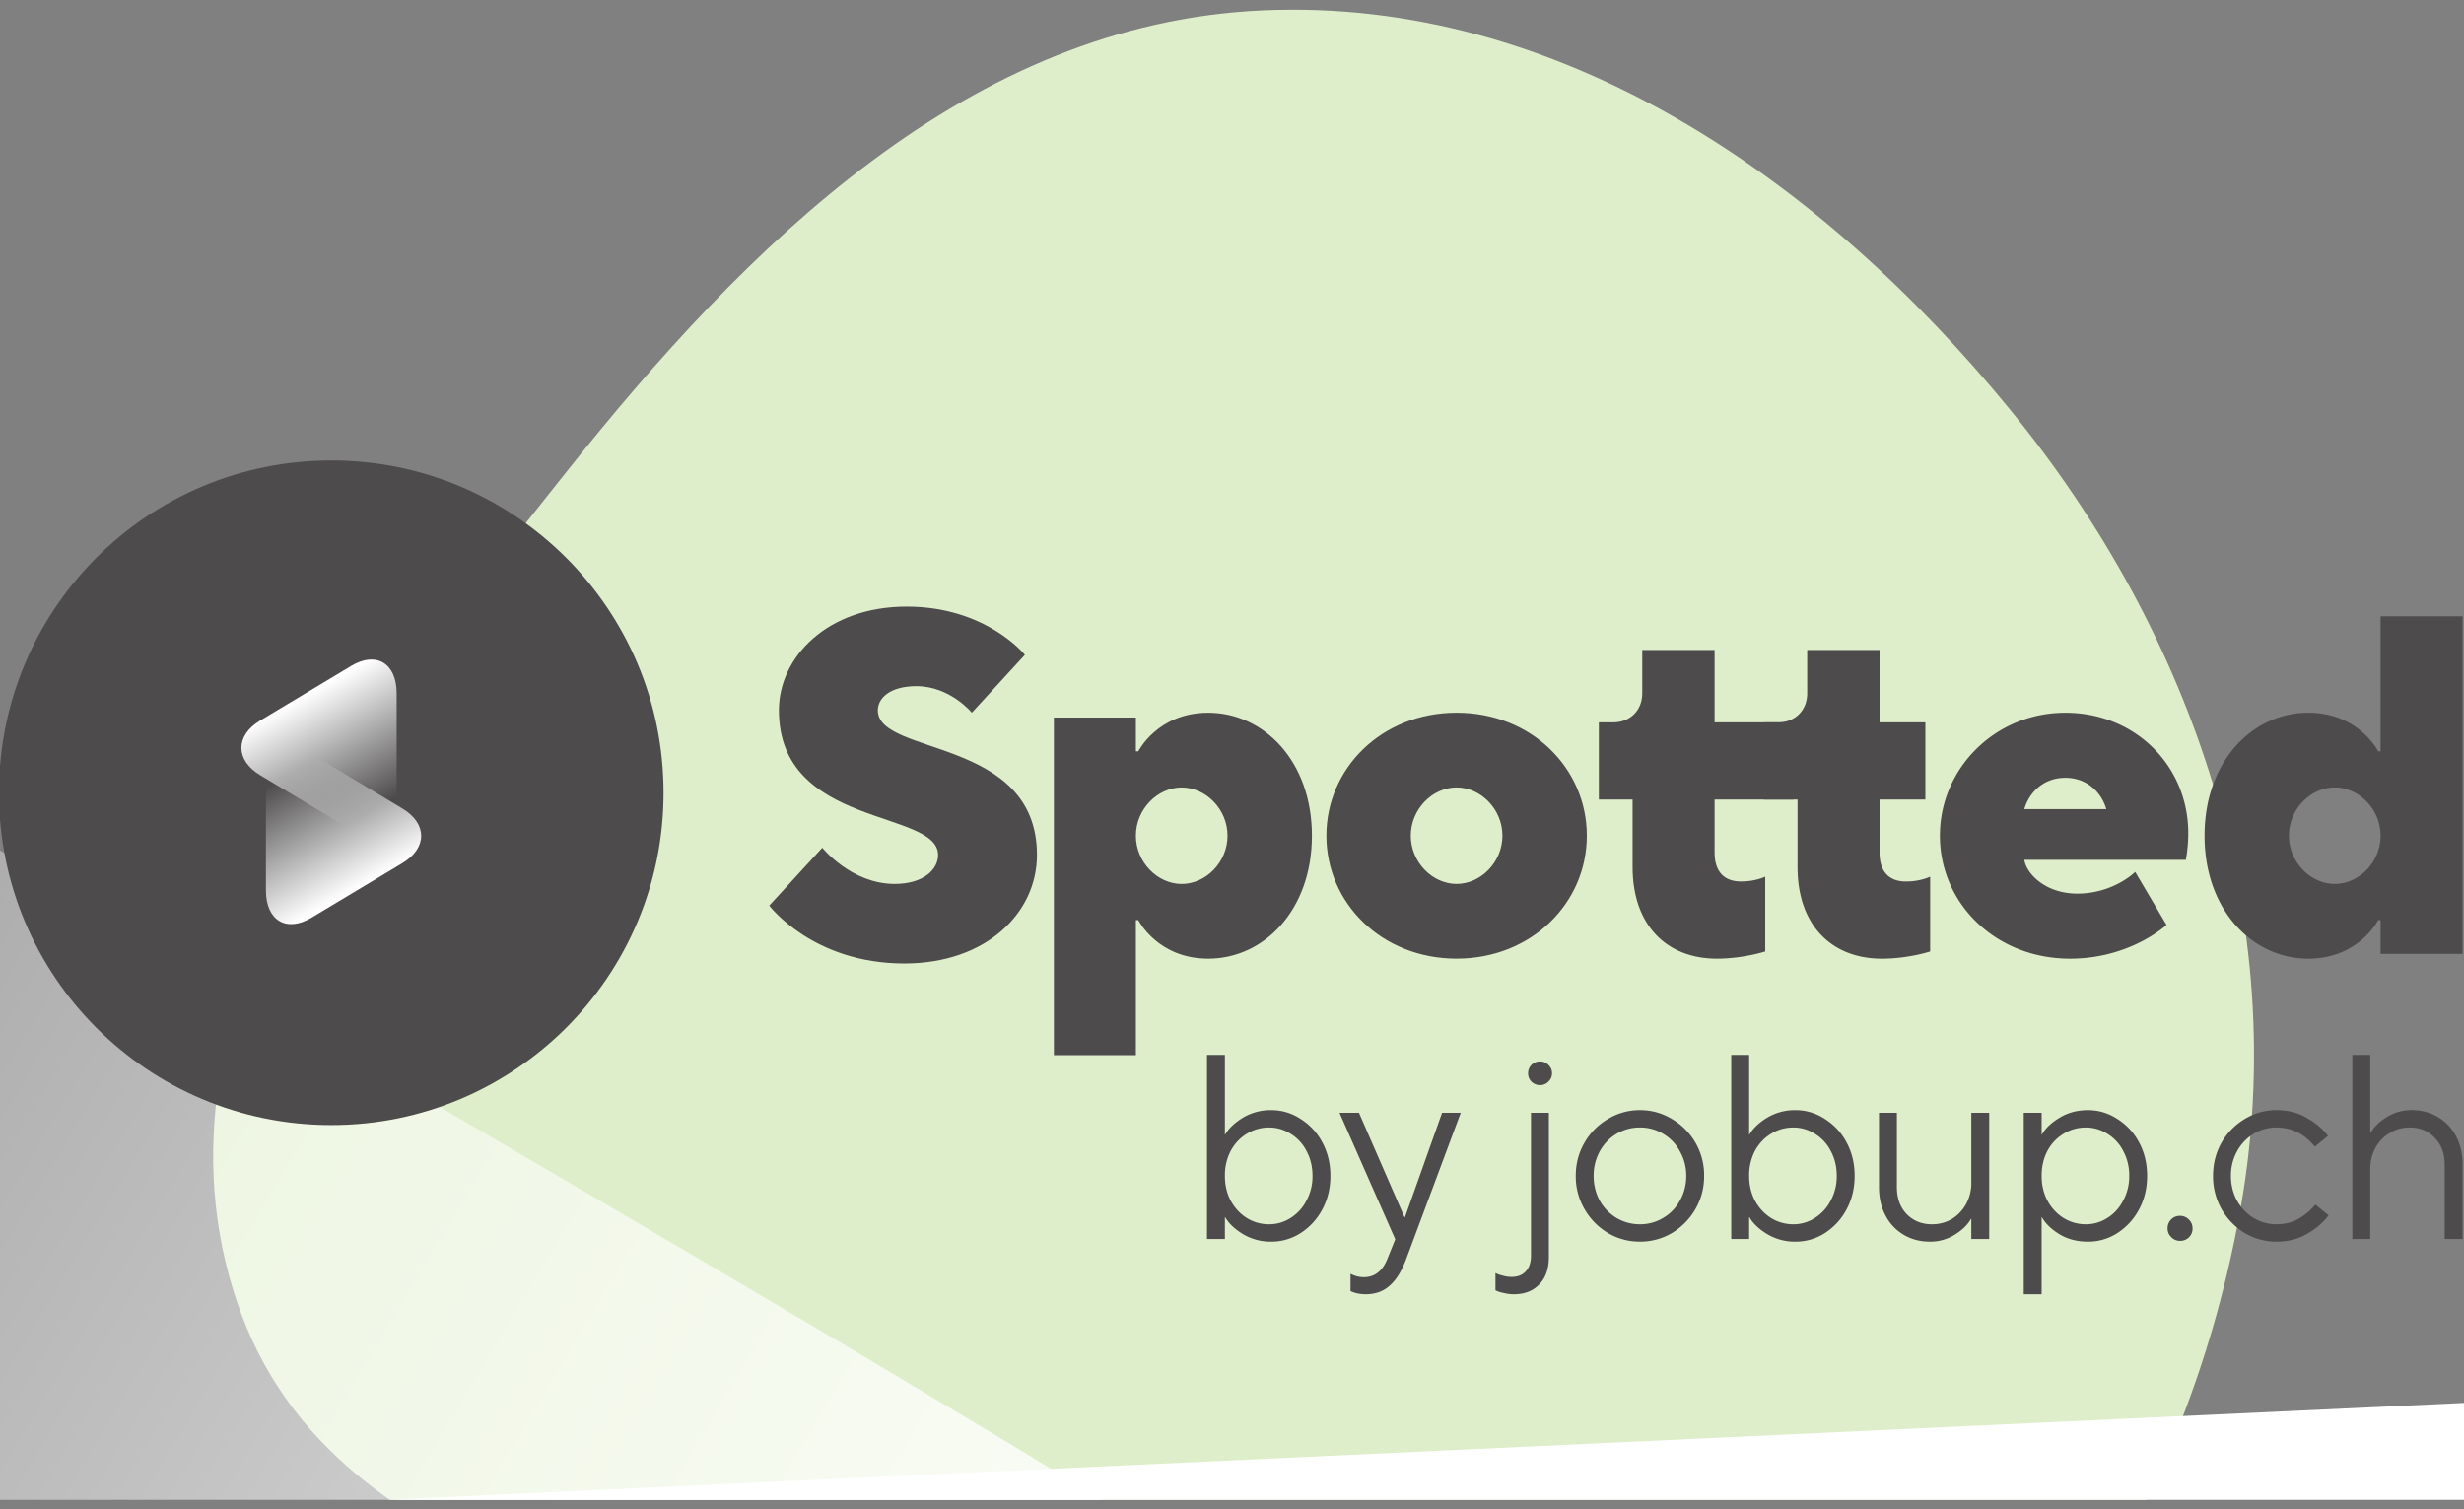 <svg xmlns="http://www.w3.org/2000/svg" fill="none" viewBox="0 0 160 98"><rect x="0" y="0" width="160" height="98" fill="#808080" stroke="none"/><g clip-path="url(#a)"><path fill="#DFEECA" fill-rule="evenodd" d="M130.527 26.602c11.944 14.62 18.261 33.189 14.971 51.824-3.358 19.015-14.247 37.352-32.008 44.666-16.44 6.77-32.882-4.63-49.43-11.131-18.219-7.159-42.375-8.776-48.667-27.414-6.486-19.212 8.681-37.901 21.266-53.753C48.55 15.818 62.953 1.524 81.982.674c19.254-.86 36.305 10.944 48.545 25.928Z" clip-rule="evenodd"/><path fill="url(#b)" d="M70.316 96.631c31.147 18.988 31.147 49.504 0 68.492-31.147 18.988-82.608 49.505-113.755 68.493-31.147 18.988-56.878 3.391-56.878-33.907V63.401c0-37.297 25.73-52.894 56.878-33.906C-12.292 48.483 39.169 77.643 70.316 96.63Z"/><path fill="#fff" d="m-56.408 101.19 273.825-12.773v39.118H-56.408V101.19Z"/><g clip-path="url(#c)"><path fill="#4D4B4B" d="M21.51 73.054c11.917 0 21.577-9.66 21.577-21.577 0-11.917-9.66-21.578-21.577-21.578C9.593 29.9-.067 39.56-.067 51.477s9.66 21.577 21.577 21.577Z"/><path fill="url(#d)" d="M16.894 50.333c-1.625-.974-1.625-2.572 0-3.546 1.625-.974 4.282-2.572 5.907-3.546 1.625-.974 2.955-.178 2.955 1.773v7.092c0 1.95-1.33 2.747-2.955 1.773-1.625-.975-4.282-2.572-5.907-3.546Z"/><path fill="url(#e)" d="M26.13 52.5c1.625.974 1.625 2.571 0 3.545-1.625.975-4.282 2.572-5.908 3.546-1.625.974-2.954.178-2.954-1.773v-7.091c0-1.95 1.33-2.747 2.954-1.773 1.626.974 4.283 2.572 5.908 3.546Z"/><path fill="#4D4B4B" d="M53.397 55.048s1.88 2.348 4.698 2.348c1.879 0 2.819-.94 2.819-1.879 0-2.976-10.336-1.722-10.336-9.396 0-3.444 3.133-6.733 8.3-6.733 5.166 0 7.673 3.132 7.673 3.132l-3.445 3.758s-1.408-1.722-3.6-1.722c-1.723 0-2.505.783-2.505 1.566 0 2.975 10.335 1.722 10.335 9.395 0 3.758-3.288 7.045-8.613 7.045-5.951 0-8.77-3.758-8.77-3.758l3.444-3.758v.002Zm15.037-8.456h5.324v2.193h.157s1.253-2.505 4.54-2.505c3.602 0 6.734 3.133 6.734 7.985 0 4.853-3.132 7.985-6.734 7.985-3.29 0-4.54-2.504-4.54-2.504h-.157v8.77h-5.324V46.592Zm11.275 7.673c0-1.722-1.408-3.132-2.976-3.132-1.567 0-2.975 1.408-2.975 3.132 0 1.725 1.408 3.133 2.975 3.133 1.568 0 2.976-1.408 2.976-3.133Zm14.876-7.987c4.854 0 8.456 3.602 8.456 7.985 0 4.384-3.602 7.985-8.456 7.985-4.855 0-8.456-3.6-8.456-7.985 0-4.383 3.6-7.985 8.456-7.985Zm2.975 7.985c0-1.722-1.408-3.132-2.975-3.132-1.568 0-2.976 1.408-2.976 3.132 0 1.725 1.408 3.133 2.976 3.133 1.567 0 2.975-1.408 2.975-3.133Zm8.454-2.347h-2.193v-5.012h.94c1.096 0 1.879-.783 1.879-1.88v-2.818h4.697v4.698h5.128v5.011h-5.128v3.445c0 1.253.626 1.879 1.723 1.879.939 0 1.565-.314 1.565-.314v4.855s-1.408.47-3.133.47c-3.287 0-5.48-2.193-5.48-5.95v-4.384h.002Z"/><path fill="#4D4B4B" d="M116.725 51.916h-2.193v-5.012h.94c1.096 0 1.879-.783 1.879-1.88v-2.818h4.697v4.698h2.976v5.011h-2.976v3.445c0 1.253.626 1.879 1.722 1.879.94 0 1.566-.314 1.566-.314v4.855s-1.409.47-3.133.47c-3.287 0-5.48-2.193-5.48-5.95v-4.384h.002Zm23.962 8.141s-2.348 2.193-6.263 2.193c-4.855 0-8.456-3.6-8.456-7.985 0-4.383 3.601-7.985 8.142-7.985 4.541 0 7.985 3.444 7.985 7.83 0 .94-.157 1.723-.157 1.723h-10.492c.157.94 1.408 2.193 3.445 2.193 2.347 0 3.758-1.408 3.758-1.408l2.036 3.444v-.005h.002Zm-3.915-7.516c-.314-1.097-1.254-2.036-2.662-2.036s-2.347.94-2.661 2.036h5.323Zm17.812 7.204h-.157s-1.253 2.505-4.54 2.505c-3.602 0-6.734-3.133-6.734-7.985 0-4.853 3.132-7.985 6.734-7.985 3.289 0 4.54 2.505 4.54 2.505h.157v-8.77h5.324v21.923h-5.324v-2.193Zm0-5.48c0-1.722-1.408-3.133-2.975-3.133-1.568 0-2.976 1.408-2.976 3.133 0 1.724 1.408 3.132 2.976 3.132 1.567 0 2.975-1.408 2.975-3.132Zm-1.834 26.189V68.496h1.162v5.074h.017c.216-.388.564-.73 1.042-1.025a3.02 3.02 0 0 1 1.64-.462c.626 0 1.19.148 1.691.445a3.11 3.11 0 0 1 1.179 1.247c.285.535.427 1.15.427 1.845v4.834h-1.162V75.62c0-.718-.216-1.299-.649-1.743-.421-.444-.962-.666-1.623-.666-.478 0-.911.12-1.298.359a2.48 2.48 0 0 0-.922.956c-.228.41-.342.871-.342 1.384v4.544h-1.162Zm-4.929.17a4.01 4.01 0 0 1-2.067-.563 4.376 4.376 0 0 1-1.503-1.555 4.326 4.326 0 0 1-.547-2.152c0-.786.183-1.504.547-2.153a4.235 4.235 0 0 1 1.503-1.537 3.913 3.913 0 0 1 2.067-.581c.752 0 1.412.17 1.982.513.581.33 1.036.717 1.366 1.161l-.854.7c-.672-.83-1.503-1.246-2.494-1.246-.535 0-1.03.136-1.486.41a3.066 3.066 0 0 0-1.076 1.144 3.252 3.252 0 0 0-.393 1.589c0 .58.131 1.116.393 1.605.273.479.632.855 1.076 1.128.456.273.951.41 1.486.41.558 0 1.048-.125 1.469-.376a3.9 3.9 0 0 0 1.06-.905l.854.7c-.331.456-.792.854-1.384 1.196-.581.342-1.247.512-1.999.512Zm-6.267-.051a.77.77 0 0 1-.563-.24.77.77 0 0 1-.24-.563.82.82 0 0 1 .223-.58.79.79 0 0 1 .58-.24.79.79 0 0 1 .581.24c.16.159.239.352.239.58a.789.789 0 0 1-.239.581.822.822 0 0 1-.581.222Zm-10.142 3.467V72.255h1.162v1.418h.017c.228-.41.609-.775 1.144-1.094.536-.33 1.151-.495 1.845-.495.684 0 1.316.188 1.896.564a3.966 3.966 0 0 1 1.418 1.52c.353.65.53 1.378.53 2.187 0 .808-.177 1.537-.53 2.186a4.098 4.098 0 0 1-1.418 1.538 3.496 3.496 0 0 1-1.896.546c-.694 0-1.309-.16-1.845-.478-.535-.33-.916-.7-1.144-1.11h-.017v5.005h-1.162Zm4.032-4.543c.501 0 .968-.137 1.4-.41.433-.273.775-.65 1.025-1.128a3.286 3.286 0 0 0 .393-1.605 3.32 3.32 0 0 0-.393-1.623 2.76 2.76 0 0 0-1.025-1.11 2.571 2.571 0 0 0-1.4-.41c-.524 0-1.008.136-1.452.41a2.877 2.877 0 0 0-1.042 1.11c-.251.478-.376 1.02-.376 1.623 0 .592.125 1.127.376 1.605.261.479.609.855 1.042 1.128.444.273.928.41 1.452.41Zm-10.135 1.127c-.626 0-1.19-.148-1.691-.444a3.116 3.116 0 0 1-1.179-1.247c-.284-.535-.427-1.15-.427-1.845v-4.834h1.162v4.834c0 .718.211 1.299.632 1.743.433.444.979.666 1.64.666a2.51 2.51 0 0 0 1.298-.342 2.62 2.62 0 0 0 .923-.973 2.81 2.81 0 0 0 .341-1.384v-4.544h1.162v8.2h-1.162v-1.316h-.017c-.205.376-.552.718-1.042 1.025a2.965 2.965 0 0 1-1.64.461Zm-8.722.001a3.5 3.5 0 0 1-1.845-.496c-.535-.33-.917-.694-1.144-1.093h-.017v1.418h-1.162V68.496h1.162v5.176h.017c.227-.398.609-.763 1.144-1.093a3.5 3.5 0 0 1 1.845-.495 3.42 3.42 0 0 1 1.896.563 3.973 3.973 0 0 1 1.418 1.52c.353.65.53 1.379.53 2.187 0 .809-.177 1.538-.53 2.187a4.106 4.106 0 0 1-1.418 1.537 3.5 3.5 0 0 1-1.896.547Zm-.137-1.128c.502 0 .968-.136 1.401-.41a2.881 2.881 0 0 0 1.025-1.127 3.287 3.287 0 0 0 .393-1.606c0-.603-.131-1.144-.393-1.623a2.758 2.758 0 0 0-1.025-1.11 2.574 2.574 0 0 0-1.401-.41c-.523 0-1.007.137-1.452.41-.432.262-.78.632-1.042 1.11a3.455 3.455 0 0 0-.375 1.623c0 .592.125 1.128.375 1.606.262.478.61.854 1.042 1.127.445.274.929.41 1.452.41Zm-9.96 1.127a4.034 4.034 0 0 1-2.084-.563 4.323 4.323 0 0 1-1.52-1.555 4.217 4.217 0 0 1-.564-2.152c0-.786.188-1.504.564-2.153a4.187 4.187 0 0 1 1.52-1.537 3.944 3.944 0 0 1 2.084-.581c.752 0 1.447.194 2.084.58a4.226 4.226 0 0 1 2.084 3.69c0 .787-.188 1.504-.563 2.153a4.326 4.326 0 0 1-1.521 1.555 4.029 4.029 0 0 1-2.084.563Zm0-1.127c.547 0 1.048-.137 1.503-.41.467-.273.832-.65 1.094-1.128.273-.49.41-1.025.41-1.605 0-.581-.137-1.11-.41-1.589a2.863 2.863 0 0 0-1.094-1.145 2.864 2.864 0 0 0-1.503-.41 2.96 2.96 0 0 0-1.52.41 3.02 3.02 0 0 0-1.093 1.145 3.252 3.252 0 0 0-.393 1.589c0 .58.131 1.116.393 1.605a3.05 3.05 0 0 0 1.093 1.128c.467.273.974.41 1.52.41Zm-8.186 4.544c-.228 0-.45-.028-.666-.085a1.926 1.926 0 0 1-.53-.171v-1.128c.114.069.268.126.462.171.193.057.387.086.58.086.399 0 .706-.12.923-.36.228-.238.342-.58.342-1.024v-9.276h1.161v9.361c0 .763-.205 1.356-.615 1.777-.41.433-.962.649-1.657.649Zm1.691-13.58a.78.78 0 0 1-.546-.223.743.743 0 0 1-.222-.546c0-.217.074-.399.222-.547a.781.781 0 0 1 .546-.222c.217 0 .399.074.547.222.159.148.239.33.239.547 0 .216-.08.398-.239.546a.742.742 0 0 1-.547.222Zm-6.353 1.793h1.213l-3.537 9.48c-.296.798-.654 1.379-1.076 1.743-.41.376-.934.564-1.571.564-.353 0-.678-.068-.974-.205v-1.127a1.793 1.793 0 0 0 .871.222c.706 0 1.219-.41 1.538-1.23l.495-1.23-3.621-8.217h1.264l2.955 6.782h.034l2.409-6.782Zm-11.097 8.371a3.497 3.497 0 0 1-1.845-.496c-.535-.33-.917-.694-1.145-1.093h-.017v1.418h-1.162V68.496h1.162v5.176h.017c.228-.398.61-.763 1.145-1.093a3.497 3.497 0 0 1 1.845-.495 3.42 3.42 0 0 1 1.896.563 3.972 3.972 0 0 1 1.418 1.52c.353.65.53 1.379.53 2.187 0 .809-.177 1.538-.53 2.187a4.105 4.105 0 0 1-1.418 1.537 3.5 3.5 0 0 1-1.896.547Zm-.137-1.128c.501 0 .968-.136 1.4-.41a2.891 2.891 0 0 0 1.026-1.127 3.288 3.288 0 0 0 .393-1.606c0-.603-.131-1.144-.393-1.623a2.764 2.764 0 0 0-1.025-1.11 2.58 2.58 0 0 0-1.401-.41 2.72 2.72 0 0 0-1.452.41c-.433.262-.78.632-1.042 1.11a3.455 3.455 0 0 0-.376 1.623c0 .592.125 1.128.376 1.606.262.478.61.854 1.042 1.127.444.274.928.41 1.452.41Z"/></g></g><defs><linearGradient id="b" x1="93.676" x2="-99.843" y1="131.525" y2="15.852" gradientUnits="userSpaceOnUse"><stop stop-color="#fff"/><stop offset=".825" stop-color="#fff" stop-opacity="0"/></linearGradient><linearGradient id="d" x1="19.897" x2="25.02" y1="45.127" y2="54.197" gradientUnits="userSpaceOnUse"><stop stop-color="#fff"/><stop offset=".83" stop-color="#fff" stop-opacity="0"/></linearGradient><linearGradient id="e" x1="23.127" x2="18.006" y1="57.708" y2="48.635" gradientUnits="userSpaceOnUse"><stop stop-color="#fff"/><stop offset=".83" stop-color="#fff" stop-opacity="0"/></linearGradient><clipPath id="a"><path fill="#fff" d="M0 0h160v97.391H0z"/></clipPath><clipPath id="c"><path fill="#fff" d="M0 24.774h160v64.538H0z"/></clipPath></defs></svg>